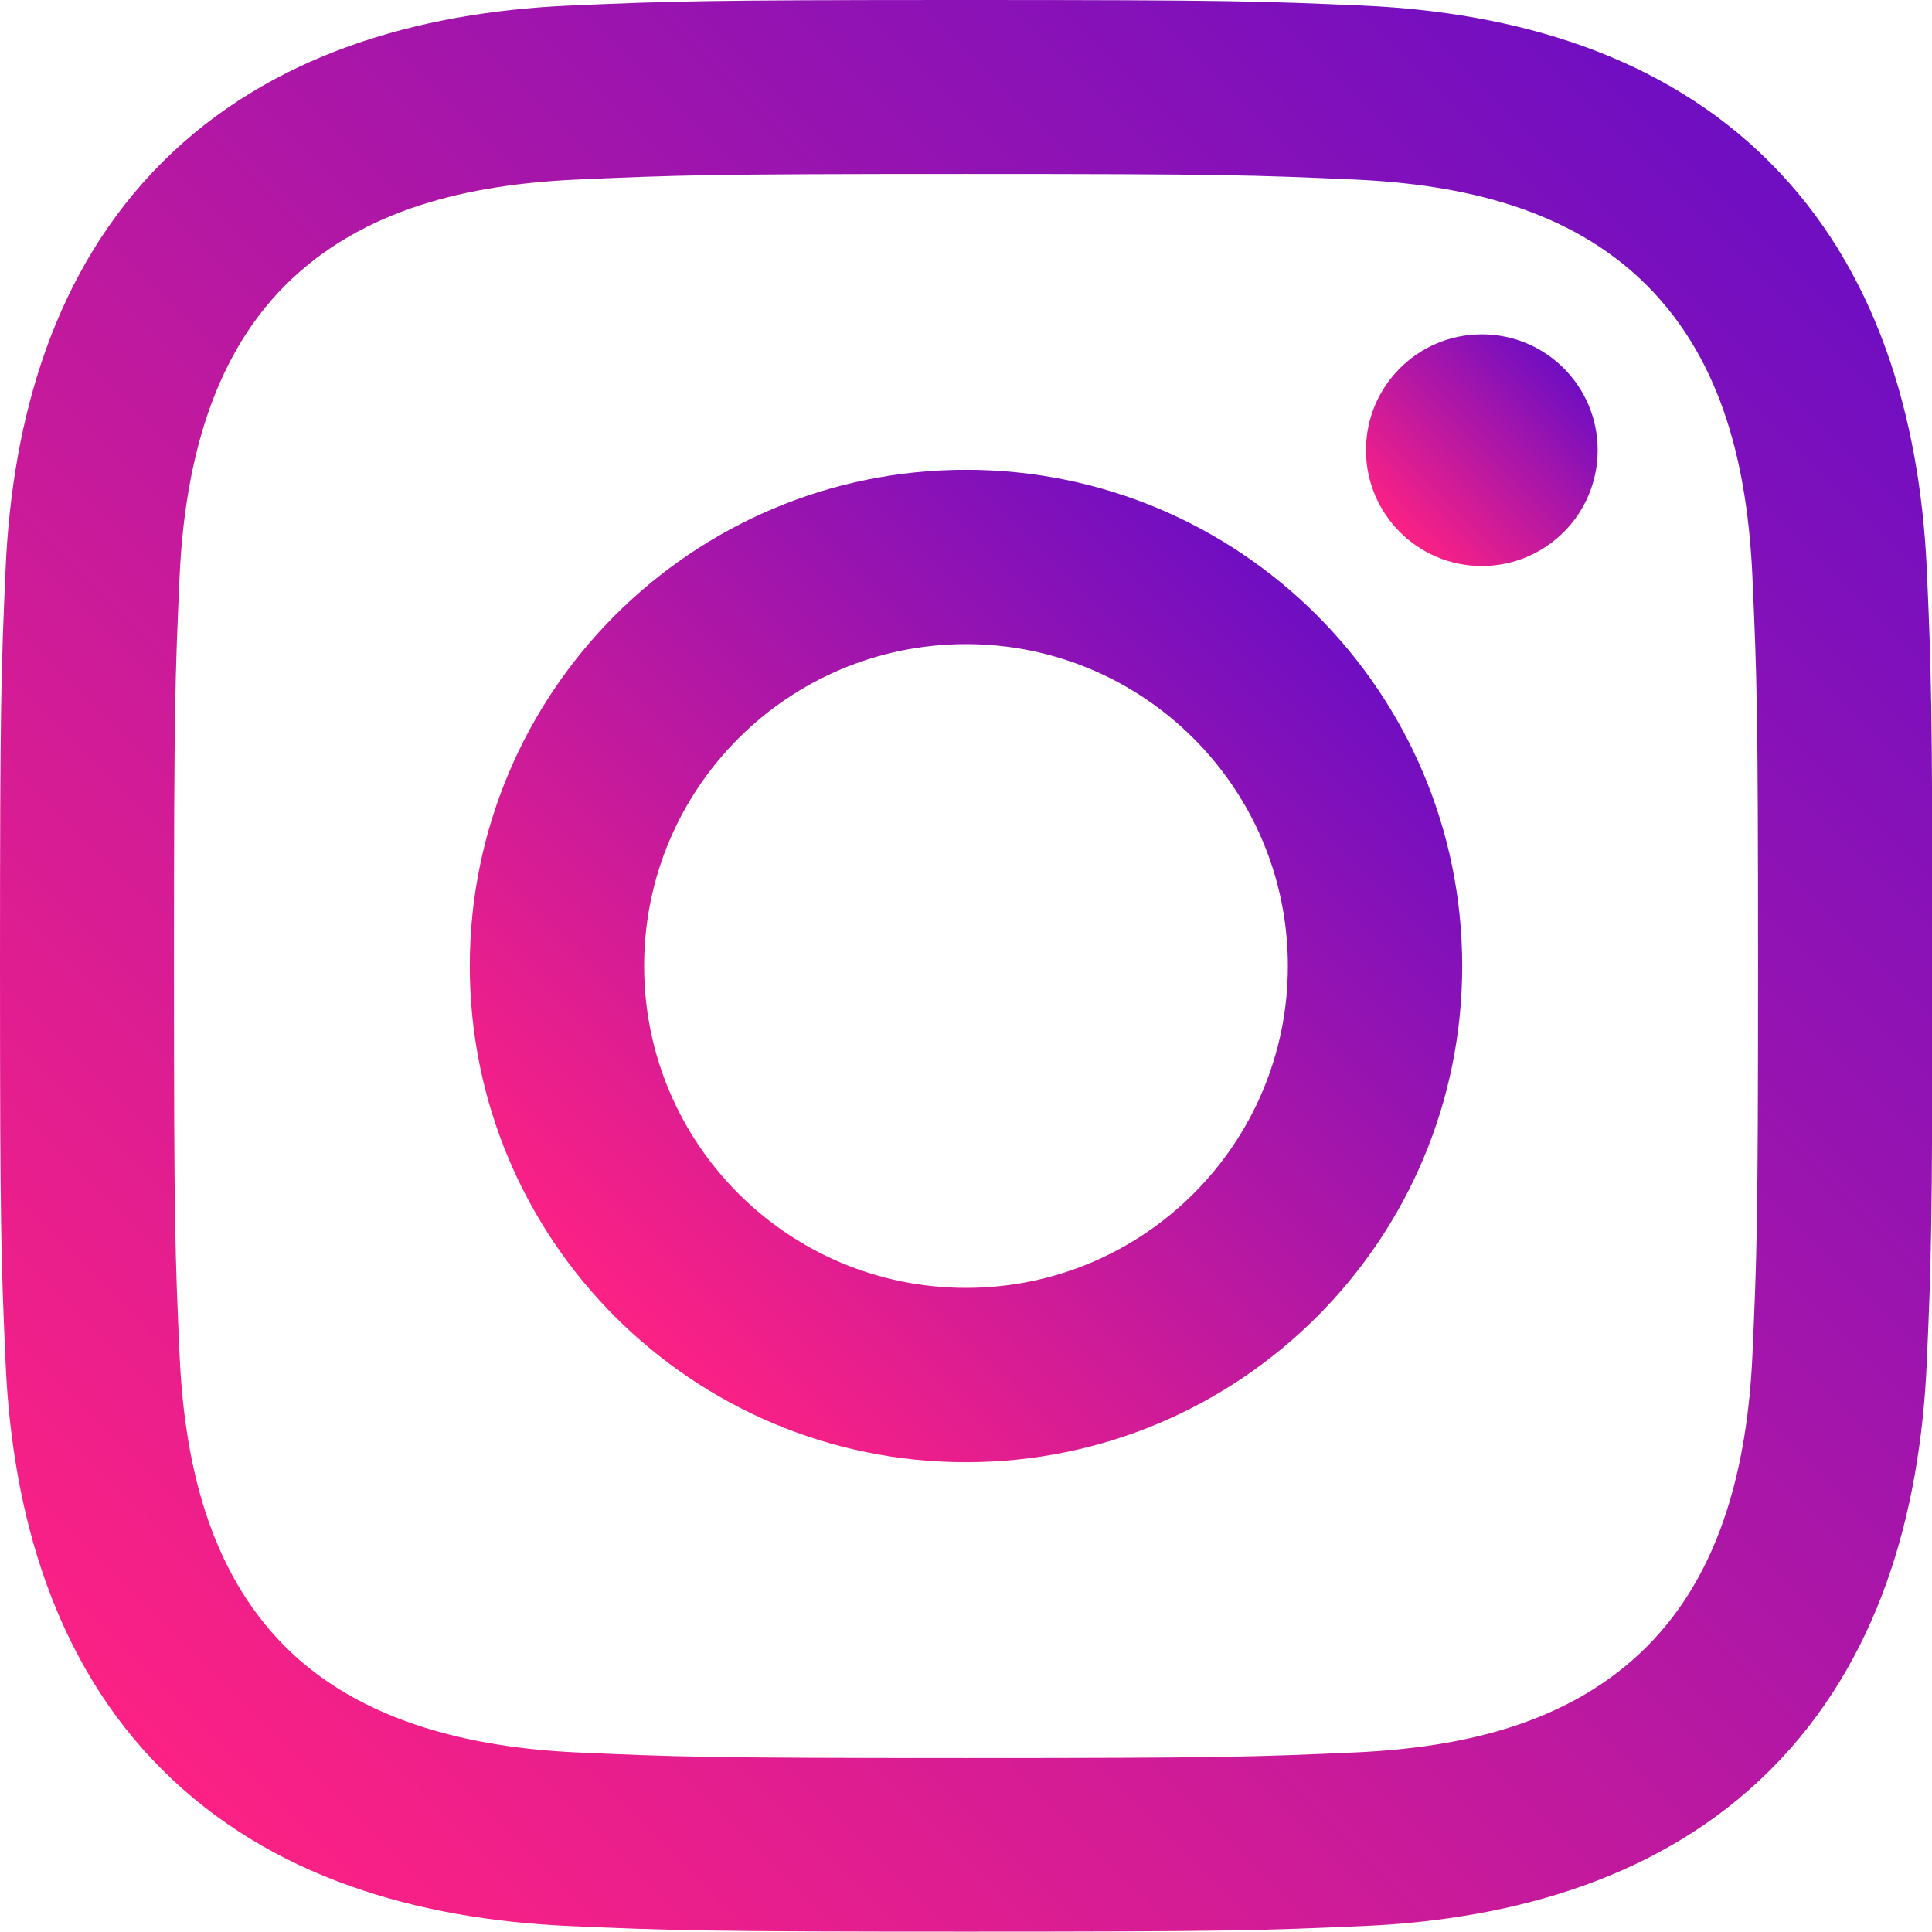 <?xml version="1.0" encoding="UTF-8"?> <!-- Generator: Adobe Illustrator 27.1.1, SVG Export Plug-In . SVG Version: 6.00 Build 0) --> <svg xmlns="http://www.w3.org/2000/svg" xmlns:xlink="http://www.w3.org/1999/xlink" id="Capa_1" x="0px" y="0px" viewBox="0 0 512 512" style="enable-background:new 0 0 512 512;" xml:space="preserve"> <style type="text/css"> .st0{fill:url(#SVGID_1_);} .st1{fill:url(#SVGID_00000064320291515946145640000004049236603549009807_);} .st2{fill:url(#SVGID_00000147212363340463736300000011627492800209761198_);} </style> <g> <linearGradient id="SVGID_1_" gradientUnits="userSpaceOnUse" x1="43.05" y1="469.05" x2="469.05" y2="43.05"> <stop offset="0" style="stop-color:#FC2184"></stop> <stop offset="1" style="stop-color:#6F0EC2"></stop> </linearGradient> <path class="st0" d="M256,46.1c68.4,0,76.5,0.3,103.4,1.5c27.9,1.3,56.6,7.6,77,28c20.5,20.5,26.7,49,28,77 c1.2,27,1.5,35.1,1.5,103.4s-0.3,76.5-1.5,103.4c-1.3,27.8-7.8,56.8-28,77c-20.5,20.5-49,26.7-77,28c-27,1.2-35.1,1.5-103.4,1.5 s-76.5-0.3-103.4-1.5c-27.5-1.3-56.9-7.9-77-28c-20.4-20.4-26.7-49.2-28-77c-1.2-27-1.5-35.1-1.5-103.4s0.3-76.5,1.5-103.4 c1.3-27.6,7.8-56.8,28-77c20.5-20.5,49-26.7,77-28C179.5,46.4,187.6,46.1,256,46.1 M256,0c-69.5,0-78.3,0.3-105.6,1.5 C110.9,3.3,71.6,14.4,43,43C14.3,71.7,3.3,110.9,1.5,150.4C0.3,177.7,0,186.5,0,256s0.3,78.3,1.5,105.6 C3.3,401.1,14.4,440.5,43,469c28.7,28.7,68,39.6,107.5,41.4c27.3,1.2,36,1.5,105.6,1.5s78.3-0.3,105.6-1.5 c39.6-1.8,78.9-12.8,107.5-41.4c28.7-28.7,39.6-67.9,41.4-107.5c1.2-27.3,1.5-36,1.5-105.6s-0.3-78.3-1.5-105.6 c-1.9-39.4-13-78.7-41.6-107.3C440.4,14.3,401,3.3,361.6,1.5C334.3,0.3,325.5,0,256,0z"></path> <linearGradient id="SVGID_00000093149711274122738880000001007323797407311494_" gradientUnits="userSpaceOnUse" x1="163.025" y1="348.975" x2="348.975" y2="163.025"> <stop offset="0" style="stop-color:#FC2184"></stop> <stop offset="1" style="stop-color:#6F0EC2"></stop> </linearGradient> <path style="fill:url(#SVGID_00000093149711274122738880000001007323797407311494_);" d="M256,124.5 c-72.6,0-131.5,58.9-131.5,131.5S183.4,387.5,256,387.5S387.5,328.6,387.5,256S328.6,124.5,256,124.5z M256,341.3 c-47.1,0-85.3-38.2-85.3-85.3s38.2-85.3,85.3-85.3s85.3,38.2,85.3,85.3S303.1,341.3,256,341.3z"></path> <linearGradient id="SVGID_00000033366368496833478940000005993861371079663291_" gradientUnits="userSpaceOnUse" x1="370.992" y1="141.008" x2="414.408" y2="97.592"> <stop offset="0" style="stop-color:#FC2184"></stop> <stop offset="1" style="stop-color:#6F0EC2"></stop> </linearGradient> <circle style="fill:url(#SVGID_00000033366368496833478940000005993861371079663291_);" cx="392.7" cy="119.3" r="30.7"></circle> </g> </svg> 